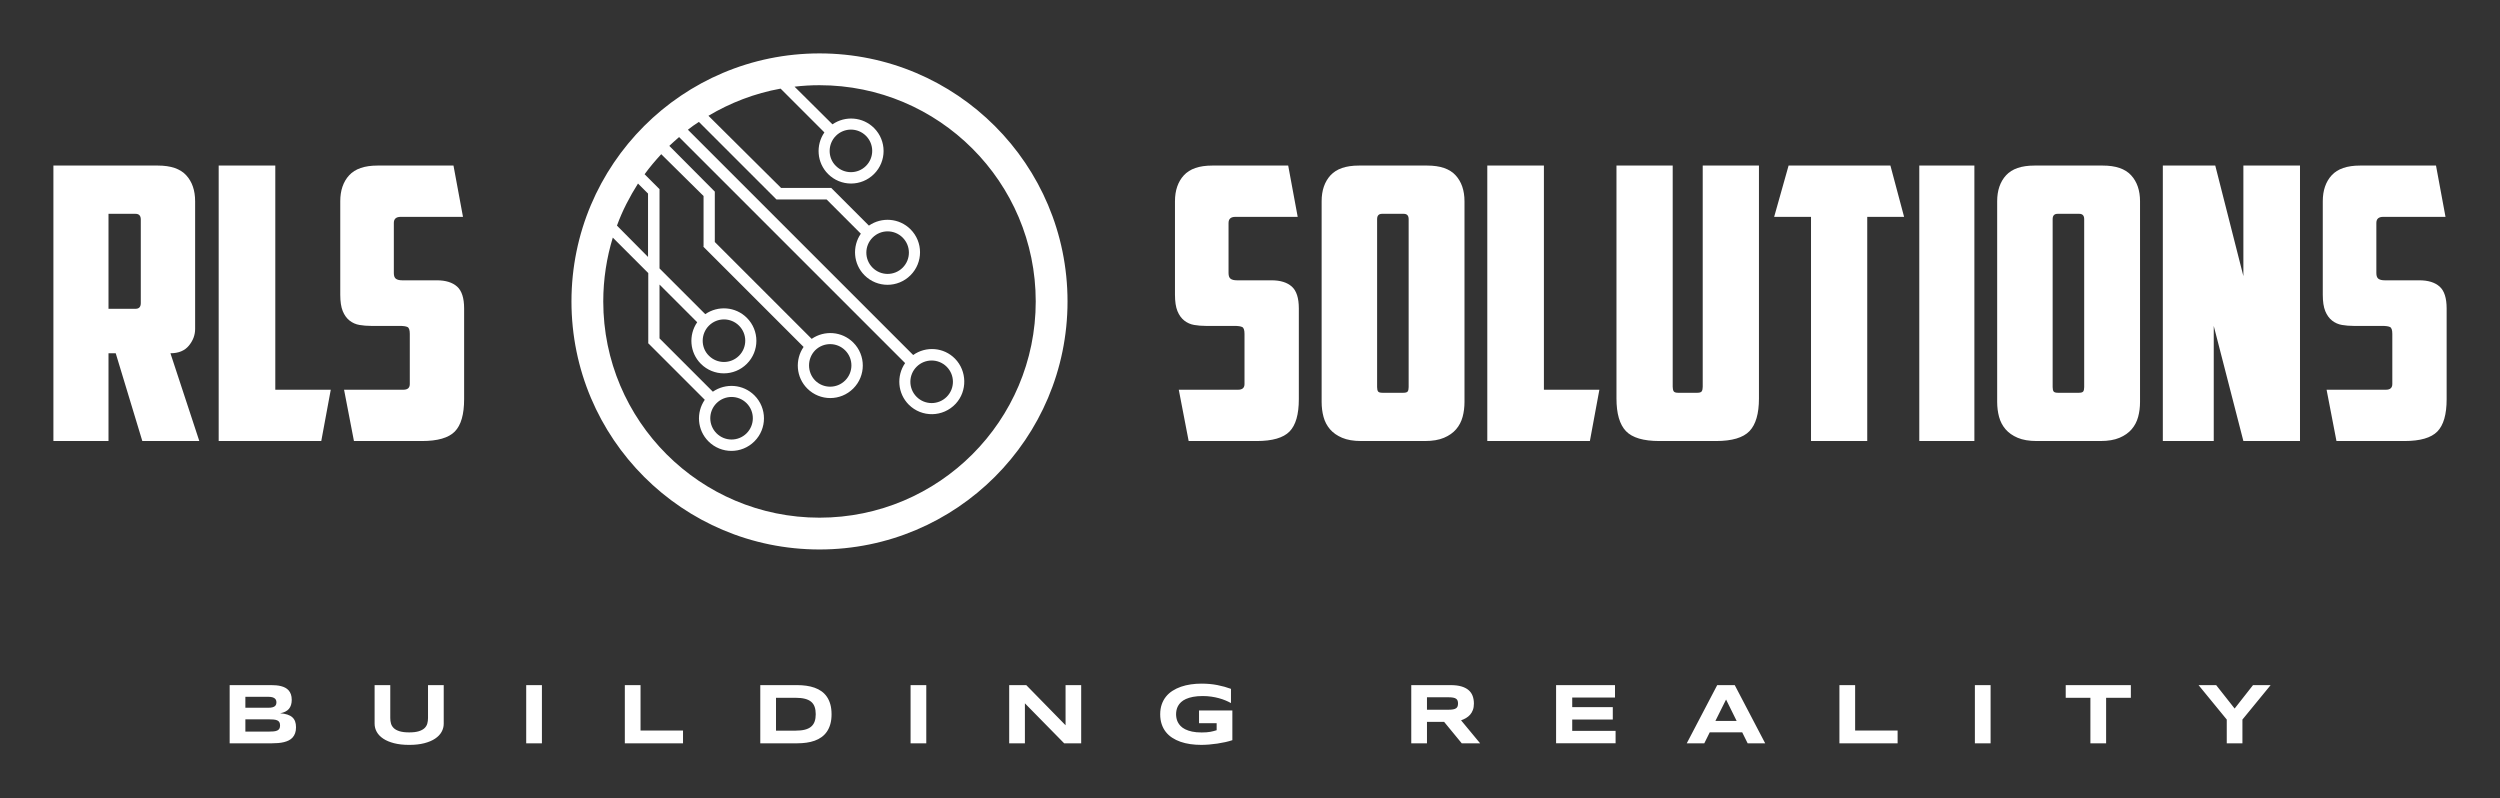 
        <svg xmlns="http://www.w3.org/2000/svg" xmlns:xlink="http://www.w3.org/1999/xlink" version="1.1" width="3133.899" 
        height="1000.634" viewBox="0 0 3133.899 1000.634">
			
			<rect x="0" y="0" width="3133.899" height="1000.634" fill="#333333" stroke="none"/>
			
			<g transform="scale(6.695) translate(10, 10)">
				<defs id="SvgjsDefs10386"></defs><g id="SvgjsG10387" featureKey="mlRtrp-0" transform="matrix(0.812,0,0,0.812,31.296,112.936)" fill="#ffffff"><path d="M17.402 16.299 c0 0.521 -0.068 0.973 -0.205 1.357 s-0.327 0.715 -0.571 0.991 s-0.537 0.501 -0.879 0.674 s-0.719 0.309 -1.133 0.41 s-0.854 0.171 -1.323 0.21 s-0.954 0.059 -1.455 0.059 l-9.736 0 l0 -13.418 l9.56 0 c0.384 0 0.77 0.016 1.157 0.049 s0.757 0.093 1.108 0.181 s0.679 0.21 0.981 0.366 s0.566 0.361 0.791 0.615 s0.4 0.56 0.527 0.918 s0.19 0.781 0.19 1.27 c0 0.872 -0.215 1.564 -0.645 2.075 s-1.107 0.851 -2.031 1.02 c0.651 0.046 1.209 0.145 1.675 0.298 s0.845 0.361 1.138 0.625 s0.508 0.586 0.645 0.967 s0.205 0.825 0.205 1.333 z M12.881 10.557 c0 -0.169 -0.026 -0.33 -0.078 -0.483 s-0.146 -0.288 -0.283 -0.405 s-0.322 -0.212 -0.557 -0.283 s-0.534 -0.107 -0.898 -0.107 l-5.342 0 l0 2.519 l5.342 0 c0.365 0 0.664 -0.033 0.898 -0.098 s0.42 -0.153 0.557 -0.264 s0.231 -0.243 0.283 -0.396 s0.078 -0.314 0.078 -0.483 z M13.721 15.879 c0 -0.306 -0.052 -0.552 -0.156 -0.737 s-0.267 -0.329 -0.488 -0.43 s-0.508 -0.168 -0.859 -0.2 s-0.771 -0.049 -1.26 -0.049 l-5.234 0 l0 2.842 l5.234 0 c0.488 0 0.908 -0.016 1.26 -0.049 s0.638 -0.101 0.859 -0.205 s0.384 -0.249 0.488 -0.435 s0.156 -0.431 0.156 -0.737 z M51.46 15.479 c0 0.671 -0.166 1.302 -0.498 1.895 s-0.83 1.11 -1.494 1.553 s-1.492 0.793 -2.485 1.05 s-2.153 0.386 -3.481 0.386 s-2.492 -0.129 -3.491 -0.386 s-1.831 -0.607 -2.495 -1.05 s-1.162 -0.96 -1.494 -1.553 s-0.498 -1.224 -0.498 -1.895 l0 -8.896 l3.613 0 l0 7.598 c0 0.449 0.057 0.874 0.171 1.274 s0.329 0.75 0.645 1.05 s0.758 0.537 1.328 0.713 s1.31 0.264 2.222 0.264 c0.905 0 1.641 -0.088 2.207 -0.264 s1.008 -0.413 1.323 -0.713 s0.529 -0.649 0.64 -1.05 s0.166 -0.825 0.166 -1.274 l0 -7.598 l3.623 0 l0 8.896 l0 0 z M70.48 20 l0 -13.418 l3.623 0 l0 13.418 l-3.623 0 z M93.221 20 l0 -13.418 l3.623 0 l0 10.479 l9.795 0 l0 2.939 l-13.418 0 z M140.892 13.281 c0 0.859 -0.094 1.623 -0.283 2.29 s-0.454 1.248 -0.796 1.743 s-0.752 0.915 -1.23 1.26 s-1.011 0.622 -1.597 0.83 s-1.218 0.36 -1.895 0.454 s-1.383 0.142 -2.119 0.142 l-8.516 0 l0 -13.418 l8.496 0 c0.736 0 1.442 0.047 2.119 0.142 s1.31 0.246 1.899 0.454 s1.125 0.483 1.606 0.825 s0.894 0.762 1.235 1.26 s0.607 1.079 0.796 1.743 s0.283 1.423 0.283 2.275 z M137.24 13.281 c0 -0.645 -0.083 -1.204 -0.249 -1.68 s-0.433 -0.868 -0.801 -1.177 s-0.848 -0.54 -1.44 -0.693 s-1.315 -0.229 -2.168 -0.229 l-4.502 0 l0 7.578 l4.502 0 c0.853 0 1.575 -0.076 2.168 -0.229 s1.073 -0.387 1.44 -0.703 s0.635 -0.711 0.801 -1.187 s0.249 -1.035 0.249 -1.68 z M159.111 20 l0 -13.418 l3.623 0 l0 13.418 l-3.623 0 z M194.527 20 l-9.053 -9.219 l0 9.219 l-3.623 0 l0 -13.418 l3.936 0 l9.062 9.258 l0 -9.258 l3.603 0 l0 13.418 l-3.926 0 z M226.213 6.24 c1.315 0 2.538 0.112 3.667 0.337 s2.166 0.513 3.11 0.864 l0 3.281 c-0.371 -0.208 -0.789 -0.41 -1.255 -0.605 s-0.972 -0.368 -1.519 -0.518 s-1.133 -0.27 -1.758 -0.361 s-1.282 -0.137 -1.973 -0.137 c-0.859 0 -1.608 0.062 -2.246 0.186 s-1.185 0.29 -1.641 0.498 s-0.83 0.451 -1.123 0.728 s-0.524 0.571 -0.693 0.884 s-0.286 0.632 -0.352 0.957 s-0.098 0.641 -0.098 0.947 c0 0.267 0.028 0.557 0.083 0.869 s0.16 0.625 0.313 0.938 s0.366 0.612 0.64 0.898 s0.63 0.54 1.069 0.762 s0.968 0.399 1.587 0.532 s1.354 0.2 2.207 0.2 c0.43 0 0.804 -0.013 1.123 -0.039 s0.61 -0.062 0.874 -0.107 s0.511 -0.101 0.742 -0.166 s0.47 -0.133 0.718 -0.205 l0 -1.621 l-4.062 0 l0 -2.939 l7.686 0 l0 6.856 c-0.482 0.163 -1.02 0.311 -1.616 0.444 s-1.211 0.247 -1.846 0.342 s-1.271 0.168 -1.909 0.22 s-1.24 0.078 -1.807 0.078 c-0.879 0 -1.722 -0.059 -2.529 -0.176 s-1.561 -0.298 -2.261 -0.542 s-1.338 -0.555 -1.914 -0.933 s-1.068 -0.827 -1.475 -1.348 s-0.723 -1.118 -0.947 -1.792 s-0.337 -1.431 -0.337 -2.271 c0 -0.833 0.117 -1.589 0.352 -2.266 s0.562 -1.276 0.981 -1.797 s0.924 -0.97 1.514 -1.348 s1.237 -0.688 1.943 -0.933 s1.462 -0.425 2.266 -0.542 s1.633 -0.176 2.485 -0.176 z M278.188 20 l-3.623 0 l0 -13.418 l9.082 0 c0.977 0 1.805 0.101 2.485 0.303 s1.234 0.488 1.66 0.859 s0.736 0.819 0.928 1.343 s0.288 1.108 0.288 1.753 c0 0.566 -0.08 1.061 -0.239 1.484 s-0.374 0.786 -0.645 1.089 s-0.584 0.558 -0.942 0.767 s-0.736 0.381 -1.133 0.518 l4.394 5.303 l-4.238 0 l-4.062 -4.941 l-3.955 0 l0 4.941 z M285.346 10.82 c0 -0.26 -0.034 -0.482 -0.103 -0.664 s-0.187 -0.33 -0.356 -0.444 s-0.396 -0.197 -0.679 -0.249 s-0.636 -0.078 -1.06 -0.078 l-4.961 0 l0 2.871 l4.961 0 c0.423 0 0.776 -0.026 1.06 -0.078 s0.509 -0.135 0.679 -0.249 s0.288 -0.262 0.356 -0.444 s0.103 -0.404 0.103 -0.664 z M307.959 20 l0 -13.418 l13.584 0 l0 2.861 l-9.863 0 l0 2.217 l9.355 0 l0 2.861 l-9.355 0 l0 2.617 l10 0 l0 2.861 l-13.721 0 z M350.875 17.461 l-7.481 0 l-1.26 2.539 l-4.043 0 l7.021 -13.418 l4.043 0 l7.021 13.418 l-4.043 0 z M344.693 14.844 l4.902 0 l-2.441 -4.941 z M373.293 20 l0 -13.418 l3.623 0 l0 10.479 l9.795 0 l0 2.939 l-13.418 0 z M404.529 20 l0 -13.418 l3.623 0 l0 13.418 l-3.623 0 z M434.789 9.502 l0 10.498 l-3.623 0 l0 -10.498 l-5.693 0 l0 -2.92 l15.02 0 l0 2.92 l-5.703 0 z M466.221 14.521 l0 5.479 l-3.613 0 l0 -5.479 l-6.504 -7.939 l4.062 0 l4.258 5.4 l4.238 -5.4 l4.062 0 z"></path></g><g id="SvgjsG10388" featureKey="nameLeftFeature-0" transform="matrix(3.557,0,0,3.557,-2.134,1.437)" fill="#ffffff"><path d="M3.5 8.04 l0 5 l1.42 0 c0.187 0 0.28 -0.1 0.28 -0.3 l0 -4.4 c0 -0.2 -0.093 -0.3 -0.28 -0.3 l-1.42 0 z M8.06 14.1 c0 0.32 -0.11 0.613 -0.33 0.88 s-0.543 0.4 -0.97 0.4 l1.52 4.62 l-3 0 l-1.4 -4.62 l-0.38 0 l0 4.62 l-2.9 0 l0 -14.5 l5.5 0 c0.68 0 1.177 0.17 1.49 0.51 s0.47 0.797 0.47 1.37 l0 6.72 z M9.3 5.5 l2.98 0 l0 11.8 l2.92 0 l-0.5 2.7 l-5.4 0 l0 -14.5 z M16.42 20 l-0.52 -2.7 l3.12 0 c0.227 0 0.34 -0.1 0.34 -0.3 l0 -2.64 c0 -0.2 -0.04 -0.32 -0.12 -0.36 s-0.22 -0.06 -0.42 -0.06 l-1.5 0 c-0.213 0 -0.417 -0.017 -0.61 -0.05 s-0.367 -0.11 -0.52 -0.23 s-0.273 -0.287 -0.36 -0.5 s-0.13 -0.5 -0.13 -0.86 l0 -4.92 c0 -0.573 0.157 -1.03 0.47 -1.37 s0.81 -0.51 1.49 -0.51 l4 0 l0.5 2.7 l-3.28 0 c-0.24 0 -0.36 0.107 -0.36 0.32 l0 2.64 c0 0.147 0.037 0.247 0.11 0.3 s0.183 0.08 0.33 0.08 l1.82 0 c0.467 0 0.823 0.11 1.07 0.33 s0.37 0.603 0.37 1.15 l0 4.78 c0 0.8 -0.163 1.367 -0.49 1.7 s-0.903 0.5 -1.73 0.5 l-3.58 0 z"></path></g><g id="SvgjsG10389" featureKey="inlineSymbolFeature-0" transform="matrix(0.458,0,0,0.458,97,0)" fill="#ffffff"><path xmlns="http://www.w3.org/2000/svg" d="M101.4,0C45.4,0,0,45.4,0,101.4c0,56,45.4,101.4,101.4,101.4c56,0,101.4-45.4,101.4-101.4C202.8,45.4,157.4,0,101.4,0z     M27.2,53.2l4.1,4.1v25.9L18.6,70.4C20.8,64.3,23.8,58.6,27.2,53.2z M101.4,189.8c-48.8,0-88.4-39.6-88.4-88.4    c0-9.1,1.4-17.9,3.9-26.1l14.5,14.5v28.5h0l-0.1,0.1l23.2,23.2c-3.6,5.2-3.1,12.4,1.5,17c5.2,5.2,13.6,5.2,18.8,0    c5.2-5.2,5.2-13.6,0-18.8c-4.6-4.6-11.8-5.1-17-1.5L36,116.5v-22l15.4,15.4c-3.6,5.2-3.1,12.4,1.5,17c5.2,5.2,13.6,5.2,18.8,0    s5.2-13.6,0-18.8c-4.6-4.6-11.8-5.1-17-1.5L36,87.9l0-32.4l0,0l-6.1-6.1c2.1-2.9,4.4-5.6,6.8-8.2L54,58.3l0,20.6h0L53.9,79l41,41    c-3.6,5.2-3.1,12.4,1.5,17c5.2,5.2,13.6,5.2,18.8,0c5.2-5.2,5.2-13.6,0-18.8c-4.6-4.6-11.8-5.1-17-1.5L58.6,77.1l0-20.6l0,0    L40,37.8c1.3-1.2,2.6-2.4,4-3.6l92.4,92.4c-3.6,5.2-3.1,12.4,1.5,17c5.3,5.3,14,5.2,19.2-0.4c4.8-5.2,4.6-13.4-0.3-18.4    c-4.6-4.7-11.9-5.2-17.1-1.5L47.6,31.2c1.4-1.1,2.9-2.2,4.5-3.2l31.7,31.7v0h0l0,0l0,0h20.5l14,14c-3.6,5.2-3.1,12.4,1.5,17    c5.2,5.2,13.6,5.2,18.8,0c5.2-5.2,5.2-13.6,0-18.8c-4.6-4.6-11.8-5.1-17-1.5l-15.4-15.4l0,0H85.7L56,25.5    c8.9-5.3,18.9-9.2,29.5-11.1l17.9,17.9c-3.6,5.2-3.1,12.4,1.5,17c5.2,5.2,13.6,5.2,18.8,0c5.2-5.2,5.2-13.6,0-18.8    c-4.6-4.6-11.8-5.1-17-1.5L91.2,13.6c3.3-0.4,6.7-0.6,10.2-0.6c48.8,0,88.4,39.6,88.4,88.4S150.2,189.8,101.4,189.8z M59.3,143    c3.4-3.4,8.9-3.4,12.3,0c3.4,3.4,3.4,8.9,0,12.3c-3.4,3.4-8.9,3.4-12.3,0C55.9,151.9,55.9,146.4,59.3,143z M56.2,111.3    c3.4-3.4,8.9-3.4,12.3,0c3.4,3.4,3.4,8.9,0,12.3c-3.4,3.4-8.9,3.4-12.3,0C52.8,120.3,52.8,114.7,56.2,111.3z M99.6,121.4    c3.4-3.4,8.9-3.4,12.3,0c3.4,3.4,3.4,8.9,0,12.3c-3.4,3.4-8.9,3.4-12.3,0C96.3,130.3,96.3,124.8,99.6,121.4z M141.1,128.1    c3.4-3.4,8.9-3.4,12.3,0c3.4,3.4,3.4,8.9,0,12.3c-3.4,3.4-8.9,3.4-12.3,0C137.7,137,137.7,131.5,141.1,128.1z M123.1,75.3    c3.4-3.4,8.9-3.4,12.3,0c3.4,3.4,3.4,8.9,0,12.3c-3.4,3.4-8.9,3.4-12.3,0C119.7,84.2,119.7,78.7,123.1,75.3z M108.1,33.7    c3.4-3.4,8.9-3.4,12.3,0c3.4,3.4,3.4,8.9,0,12.3c-3.4,3.4-8.9,3.4-12.3,0C104.7,42.7,104.7,37.1,108.1,33.7z"></path></g><g id="SvgjsG10390" featureKey="nameRightFeature-0" transform="matrix(3.557,0,0,3.557,198.974,1.437)" fill="#ffffff"><path d="M3.82 20 l-0.52 -2.7 l3.12 0 c0.227 0 0.34 -0.1 0.34 -0.3 l0 -2.64 c0 -0.2 -0.04 -0.32 -0.12 -0.36 s-0.22 -0.06 -0.42 -0.06 l-1.5 0 c-0.213 0 -0.417 -0.017 -0.61 -0.05 s-0.367 -0.11 -0.52 -0.23 s-0.273 -0.287 -0.36 -0.5 s-0.13 -0.5 -0.13 -0.86 l0 -4.92 c0 -0.573 0.157 -1.03 0.47 -1.37 s0.81 -0.51 1.49 -0.51 l4 0 l0.5 2.7 l-3.28 0 c-0.24 0 -0.36 0.107 -0.36 0.32 l0 2.64 c0 0.147 0.037 0.247 0.11 0.3 s0.183 0.08 0.33 0.08 l1.82 0 c0.467 0 0.823 0.11 1.07 0.33 s0.37 0.603 0.37 1.15 l0 4.78 c0 0.8 -0.163 1.367 -0.49 1.7 s-0.903 0.5 -1.73 0.5 l-3.58 0 z M14 8.04 c-0.173 0 -0.26 0.093 -0.26 0.28 l0 8.84 c0 0.107 0.017 0.183 0.05 0.23 s0.11 0.07 0.23 0.07 l1.1 0 c0.12 0 0.197 -0.023 0.23 -0.07 s0.05 -0.123 0.05 -0.23 l0 -8.84 c0 -0.187 -0.087 -0.28 -0.26 -0.28 l-1.14 0 z M18.34 17.94 c0 0.28 -0.033 0.543 -0.1 0.79 s-0.18 0.463 -0.34 0.65 s-0.373 0.337 -0.64 0.45 s-0.6 0.17 -1 0.17 l-3.36 0 c-0.4 0 -0.733 -0.057 -1 -0.17 s-0.48 -0.263 -0.64 -0.45 s-0.273 -0.403 -0.34 -0.65 s-0.1 -0.51 -0.1 -0.79 l0 -10.56 c0 -0.573 0.157 -1.03 0.47 -1.37 s0.81 -0.51 1.49 -0.51 l3.6 0 c0.68 0 1.177 0.17 1.49 0.51 s0.47 0.797 0.47 1.37 l0 10.56 z M19.54 5.5 l2.98 0 l0 11.8 l2.92 0 l-0.5 2.7 l-5.4 0 l0 -14.5 z M28.6 20 c-0.84 0 -1.427 -0.173 -1.76 -0.52 s-0.5 -0.92 -0.5 -1.72 l0 -12.26 l2.96 0 l0 11.64 c0 0.107 0.017 0.187 0.05 0.24 s0.11 0.08 0.23 0.08 l1.02 0 c0.12 0 0.197 -0.027 0.23 -0.08 s0.05 -0.133 0.05 -0.24 l0 -11.64 l2.96 0 l0 12.26 c0 0.8 -0.167 1.373 -0.5 1.72 s-0.92 0.52 -1.76 0.52 l-2.98 0 z M40.76 5.5 l0.72 2.7 l-1.94 0 l0 11.8 l-2.96 0 l0 -11.8 l-1.94 0 l0.76 -2.7 l5.36 0 z M42.28 5.5 l2.9 0 l0 14.5 l-2.9 0 l0 -14.5 z M49.56 8.04 c-0.173 0 -0.26 0.093 -0.26 0.28 l0 8.84 c0 0.107 0.017 0.183 0.05 0.23 s0.11 0.07 0.23 0.07 l1.1 0 c0.12 0 0.197 -0.023 0.23 -0.07 s0.05 -0.123 0.05 -0.23 l0 -8.84 c0 -0.187 -0.087 -0.28 -0.26 -0.28 l-1.14 0 z M53.9 17.94 c0 0.28 -0.033 0.543 -0.1 0.79 s-0.18 0.463 -0.34 0.65 s-0.373 0.337 -0.64 0.45 s-0.6 0.17 -1 0.17 l-3.36 0 c-0.4 0 -0.733 -0.057 -1 -0.17 s-0.48 -0.263 -0.64 -0.45 s-0.273 -0.403 -0.34 -0.65 s-0.1 -0.51 -0.1 -0.79 l0 -10.56 c0 -0.573 0.157 -1.03 0.47 -1.37 s0.81 -0.51 1.49 -0.51 l3.6 0 c0.68 0 1.177 0.17 1.49 0.51 s0.47 0.797 0.47 1.37 l0 10.56 z M55.1 5.5 l2.76 0 l1.48 5.82 l0 -5.82 l2.98 0 l0 14.5 l-2.98 0 l-1.56 -6.06 l0 6.06 l-2.68 0 l0 -14.5 z M64.24 20 l-0.52 -2.7 l3.12 0 c0.227 0 0.34 -0.1 0.34 -0.3 l0 -2.64 c0 -0.2 -0.04 -0.32 -0.12 -0.36 s-0.22 -0.06 -0.42 -0.06 l-1.5 0 c-0.213 0 -0.417 -0.017 -0.61 -0.05 s-0.367 -0.11 -0.52 -0.23 s-0.273 -0.287 -0.36 -0.5 s-0.13 -0.5 -0.13 -0.86 l0 -4.92 c0 -0.573 0.157 -1.03 0.47 -1.37 s0.81 -0.51 1.49 -0.51 l4 0 l0.5 2.7 l-3.28 0 c-0.24 0 -0.36 0.107 -0.36 0.32 l0 2.64 c0 0.147 0.037 0.247 0.11 0.3 s0.183 0.08 0.33 0.08 l1.82 0 c0.467 0 0.823 0.11 1.07 0.33 s0.37 0.603 0.37 1.15 l0 4.78 c0 0.8 -0.163 1.367 -0.49 1.7 s-0.903 0.5 -1.73 0.5 l-3.58 0 z"></path></g>
			</g>
		</svg>
	